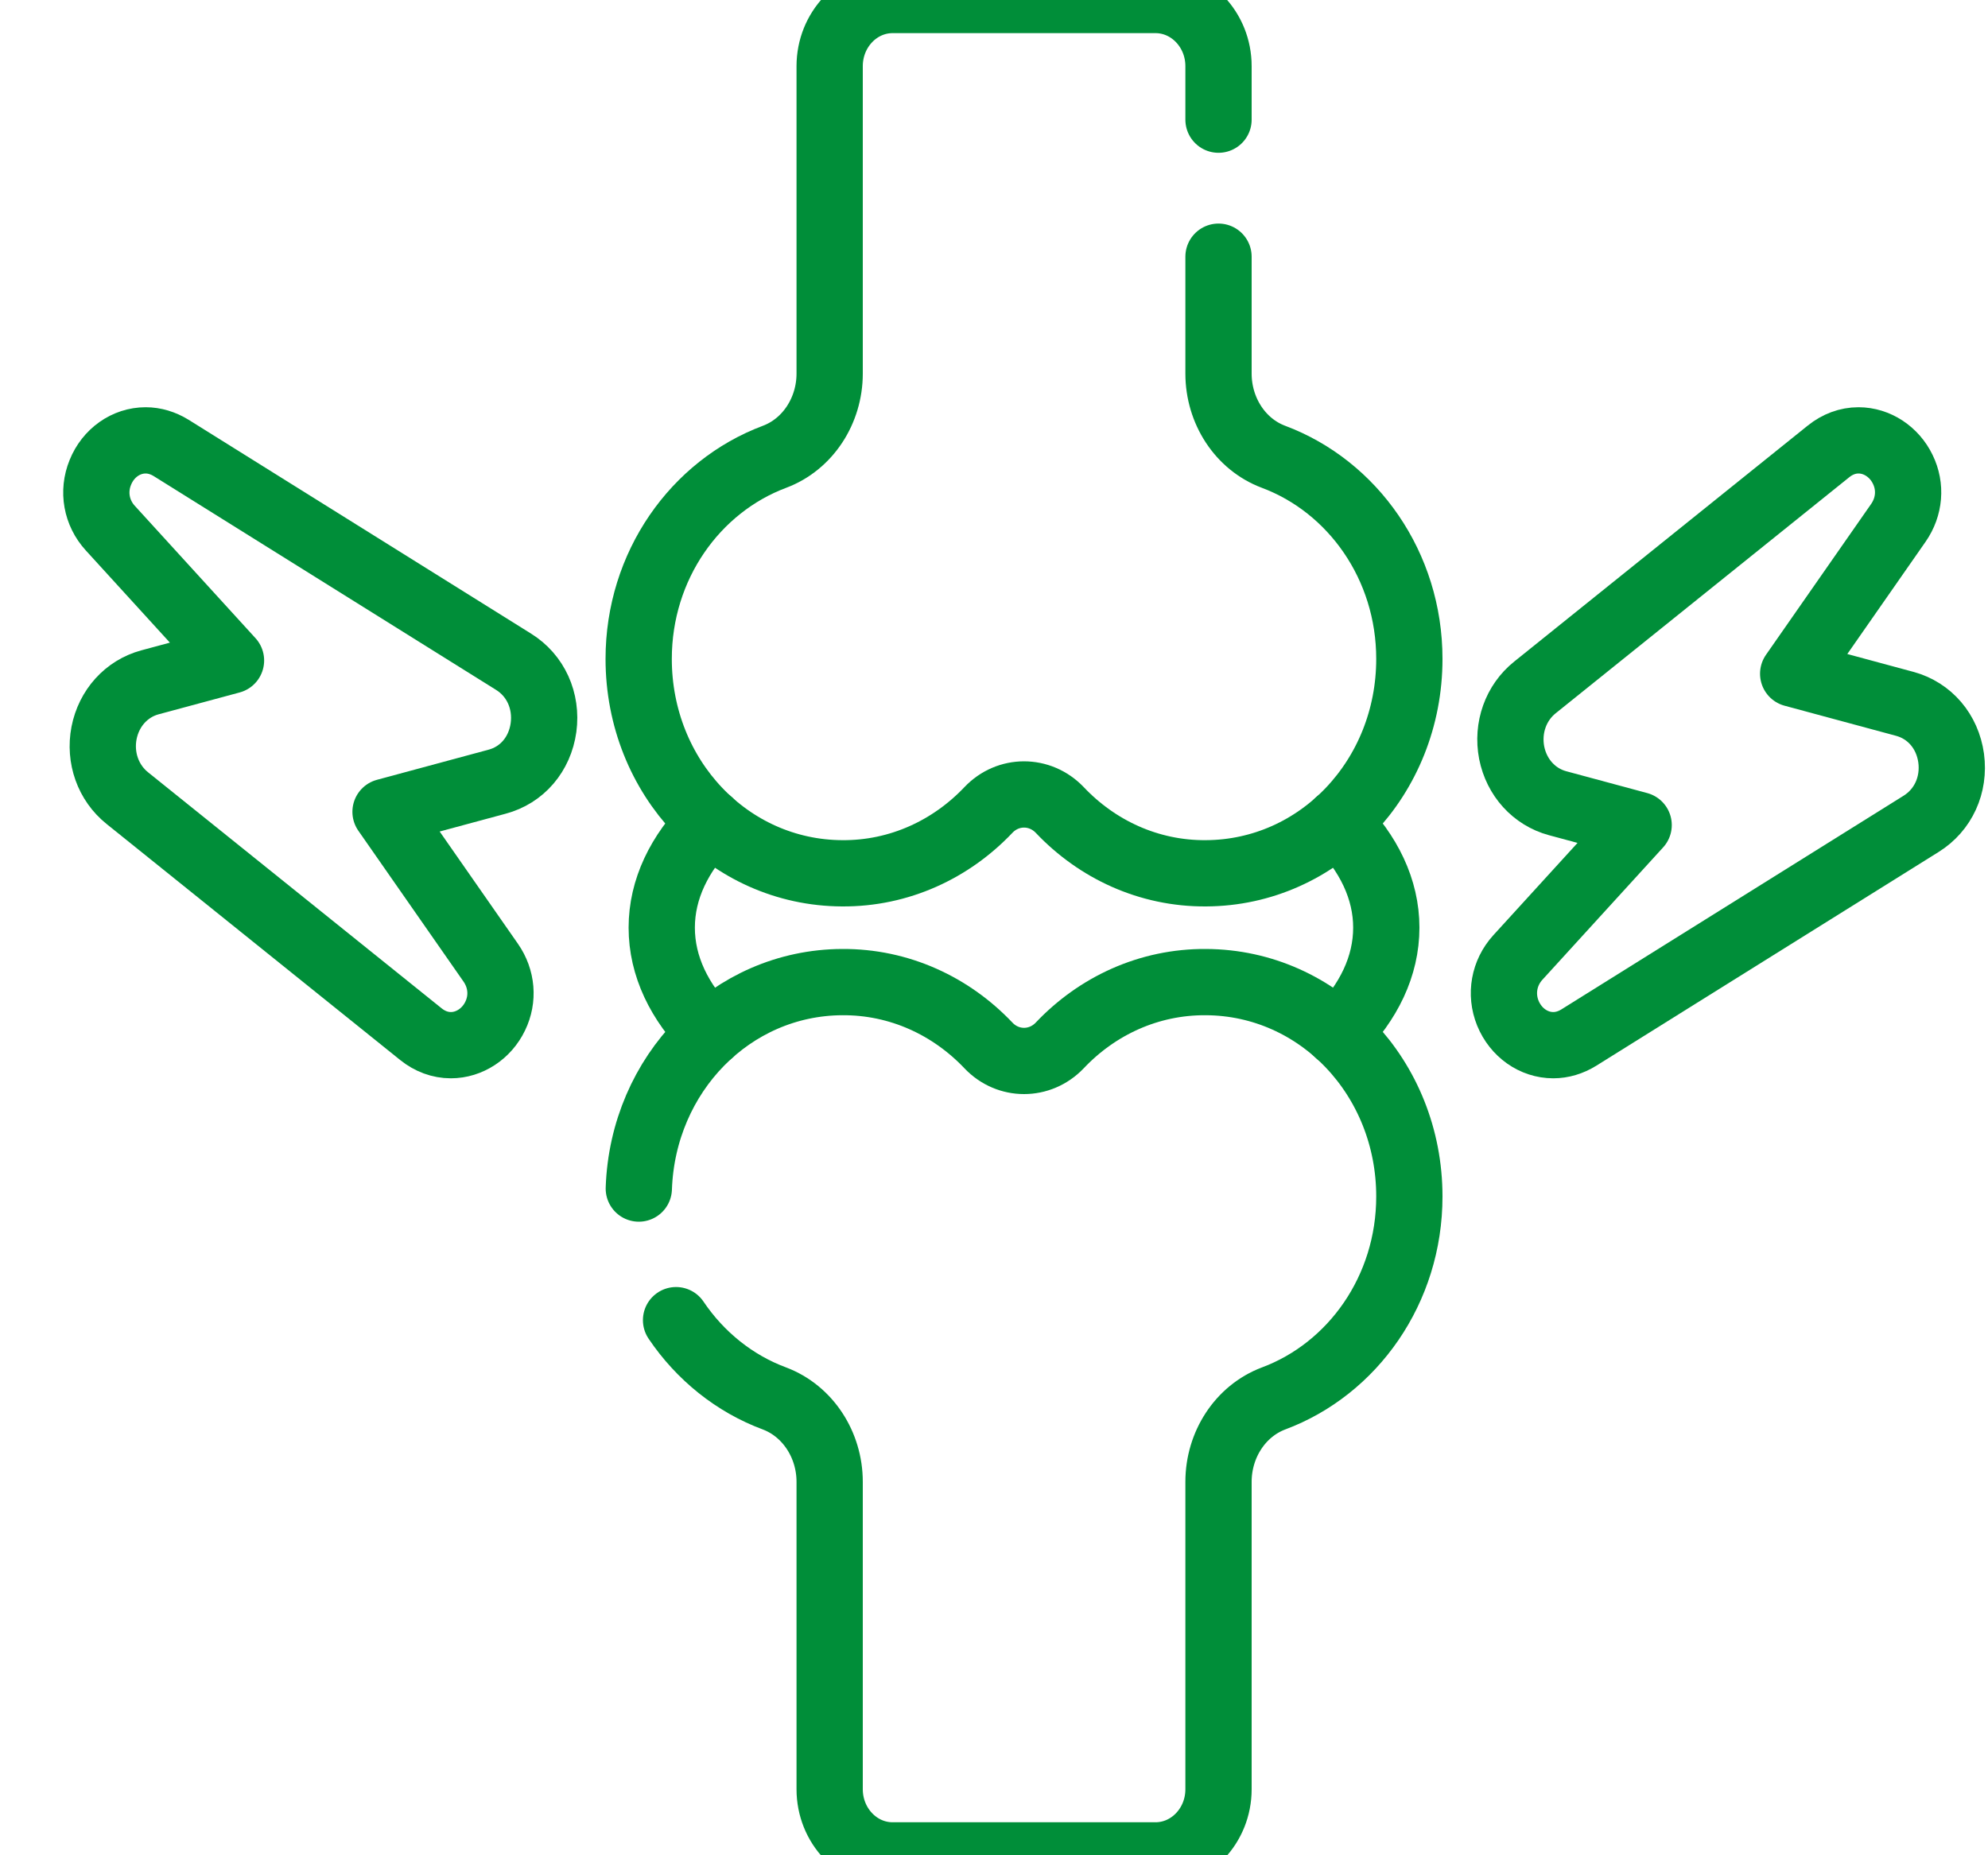 <svg width="15" height="14" viewBox="0 0 15 14" fill="none" xmlns="http://www.w3.org/2000/svg">
<path d="M11.72 7.887C11.572 7.887 11.437 7.792 11.377 7.645C11.319 7.501 11.348 7.341 11.452 7.226L12.364 6.226L11.752 6.061C11.575 6.013 11.443 5.867 11.406 5.68C11.37 5.492 11.437 5.303 11.582 5.187L13.797 3.406C13.864 3.352 13.942 3.323 14.023 3.323C14.162 3.323 14.293 3.409 14.357 3.542C14.421 3.673 14.408 3.824 14.324 3.945L13.53 5.084L14.371 5.311C14.56 5.362 14.694 5.519 14.722 5.721C14.749 5.923 14.662 6.113 14.495 6.217L11.912 7.83C11.852 7.867 11.786 7.887 11.72 7.887Z" stroke="#008E39" stroke-width="0.5" stroke-miterlimit="10" stroke-linecap="round" stroke-linejoin="round"/>
<path d="M1.099 3.323C0.951 3.323 0.816 3.418 0.757 3.565C0.698 3.709 0.727 3.87 0.832 3.985L1.743 4.984L1.131 5.149C0.954 5.197 0.822 5.343 0.785 5.531C0.749 5.718 0.816 5.907 0.961 6.023L3.176 7.804C3.243 7.858 3.321 7.887 3.402 7.887C3.541 7.887 3.672 7.801 3.736 7.668C3.8 7.537 3.787 7.386 3.703 7.265L2.909 6.126L3.75 5.899C3.939 5.849 4.073 5.692 4.101 5.49C4.128 5.288 4.042 5.097 3.874 4.993L1.291 3.38C1.231 3.343 1.165 3.323 1.099 3.323Z" stroke="#008E39" stroke-width="0.5" stroke-miterlimit="10" stroke-linecap="round" stroke-linejoin="round"/>
<path d="M9.194 0.903V0.499C9.194 0.224 8.981 0 8.718 0H6.735C6.473 0 6.26 0.224 6.26 0.499V2.819C6.26 3.099 6.095 3.353 5.844 3.447C5.246 3.671 4.819 4.269 4.819 4.972C4.819 5.867 5.5 6.586 6.354 6.59C6.786 6.593 7.176 6.409 7.458 6.112C7.606 5.956 7.847 5.956 7.996 6.112C8.277 6.409 8.667 6.593 9.099 6.59C9.953 6.586 10.634 5.867 10.634 4.972C10.634 4.269 10.207 3.671 9.609 3.447C9.358 3.353 9.194 3.099 9.194 2.819V1.937" stroke="#008E39" stroke-width="0.5" stroke-miterlimit="10" stroke-linecap="round" stroke-linejoin="round"/>
<path d="M5.101 9.962C5.283 10.232 5.542 10.441 5.844 10.553C6.095 10.648 6.26 10.902 6.26 11.182V13.502C6.26 13.777 6.473 14.001 6.735 14.001H8.718C8.981 14.001 9.194 13.777 9.194 13.502V11.182C9.194 10.902 9.358 10.648 9.609 10.553C10.207 10.33 10.634 9.732 10.634 9.029C10.634 8.134 9.953 7.415 9.099 7.411C8.667 7.408 8.277 7.592 7.996 7.889C7.847 8.045 7.606 8.045 7.458 7.889C7.176 7.592 6.786 7.408 6.354 7.411C5.52 7.415 4.85 8.102 4.82 8.969" stroke="#008E39" stroke-width="0.5" stroke-miterlimit="10" stroke-linecap="round" stroke-linejoin="round"/>
<path d="M10.095 7.797C10.327 7.563 10.46 7.291 10.46 7C10.46 6.71 10.327 6.438 10.095 6.204" stroke="#008E39" stroke-width="0.5" stroke-miterlimit="10" stroke-linecap="round" stroke-linejoin="round"/>
<path d="M5.358 6.204C5.126 6.438 4.993 6.71 4.993 7C4.993 7.291 5.126 7.563 5.358 7.797" stroke="#008E39" stroke-width="0.5" stroke-miterlimit="10" stroke-linecap="round" stroke-linejoin="round"/>
</svg>
